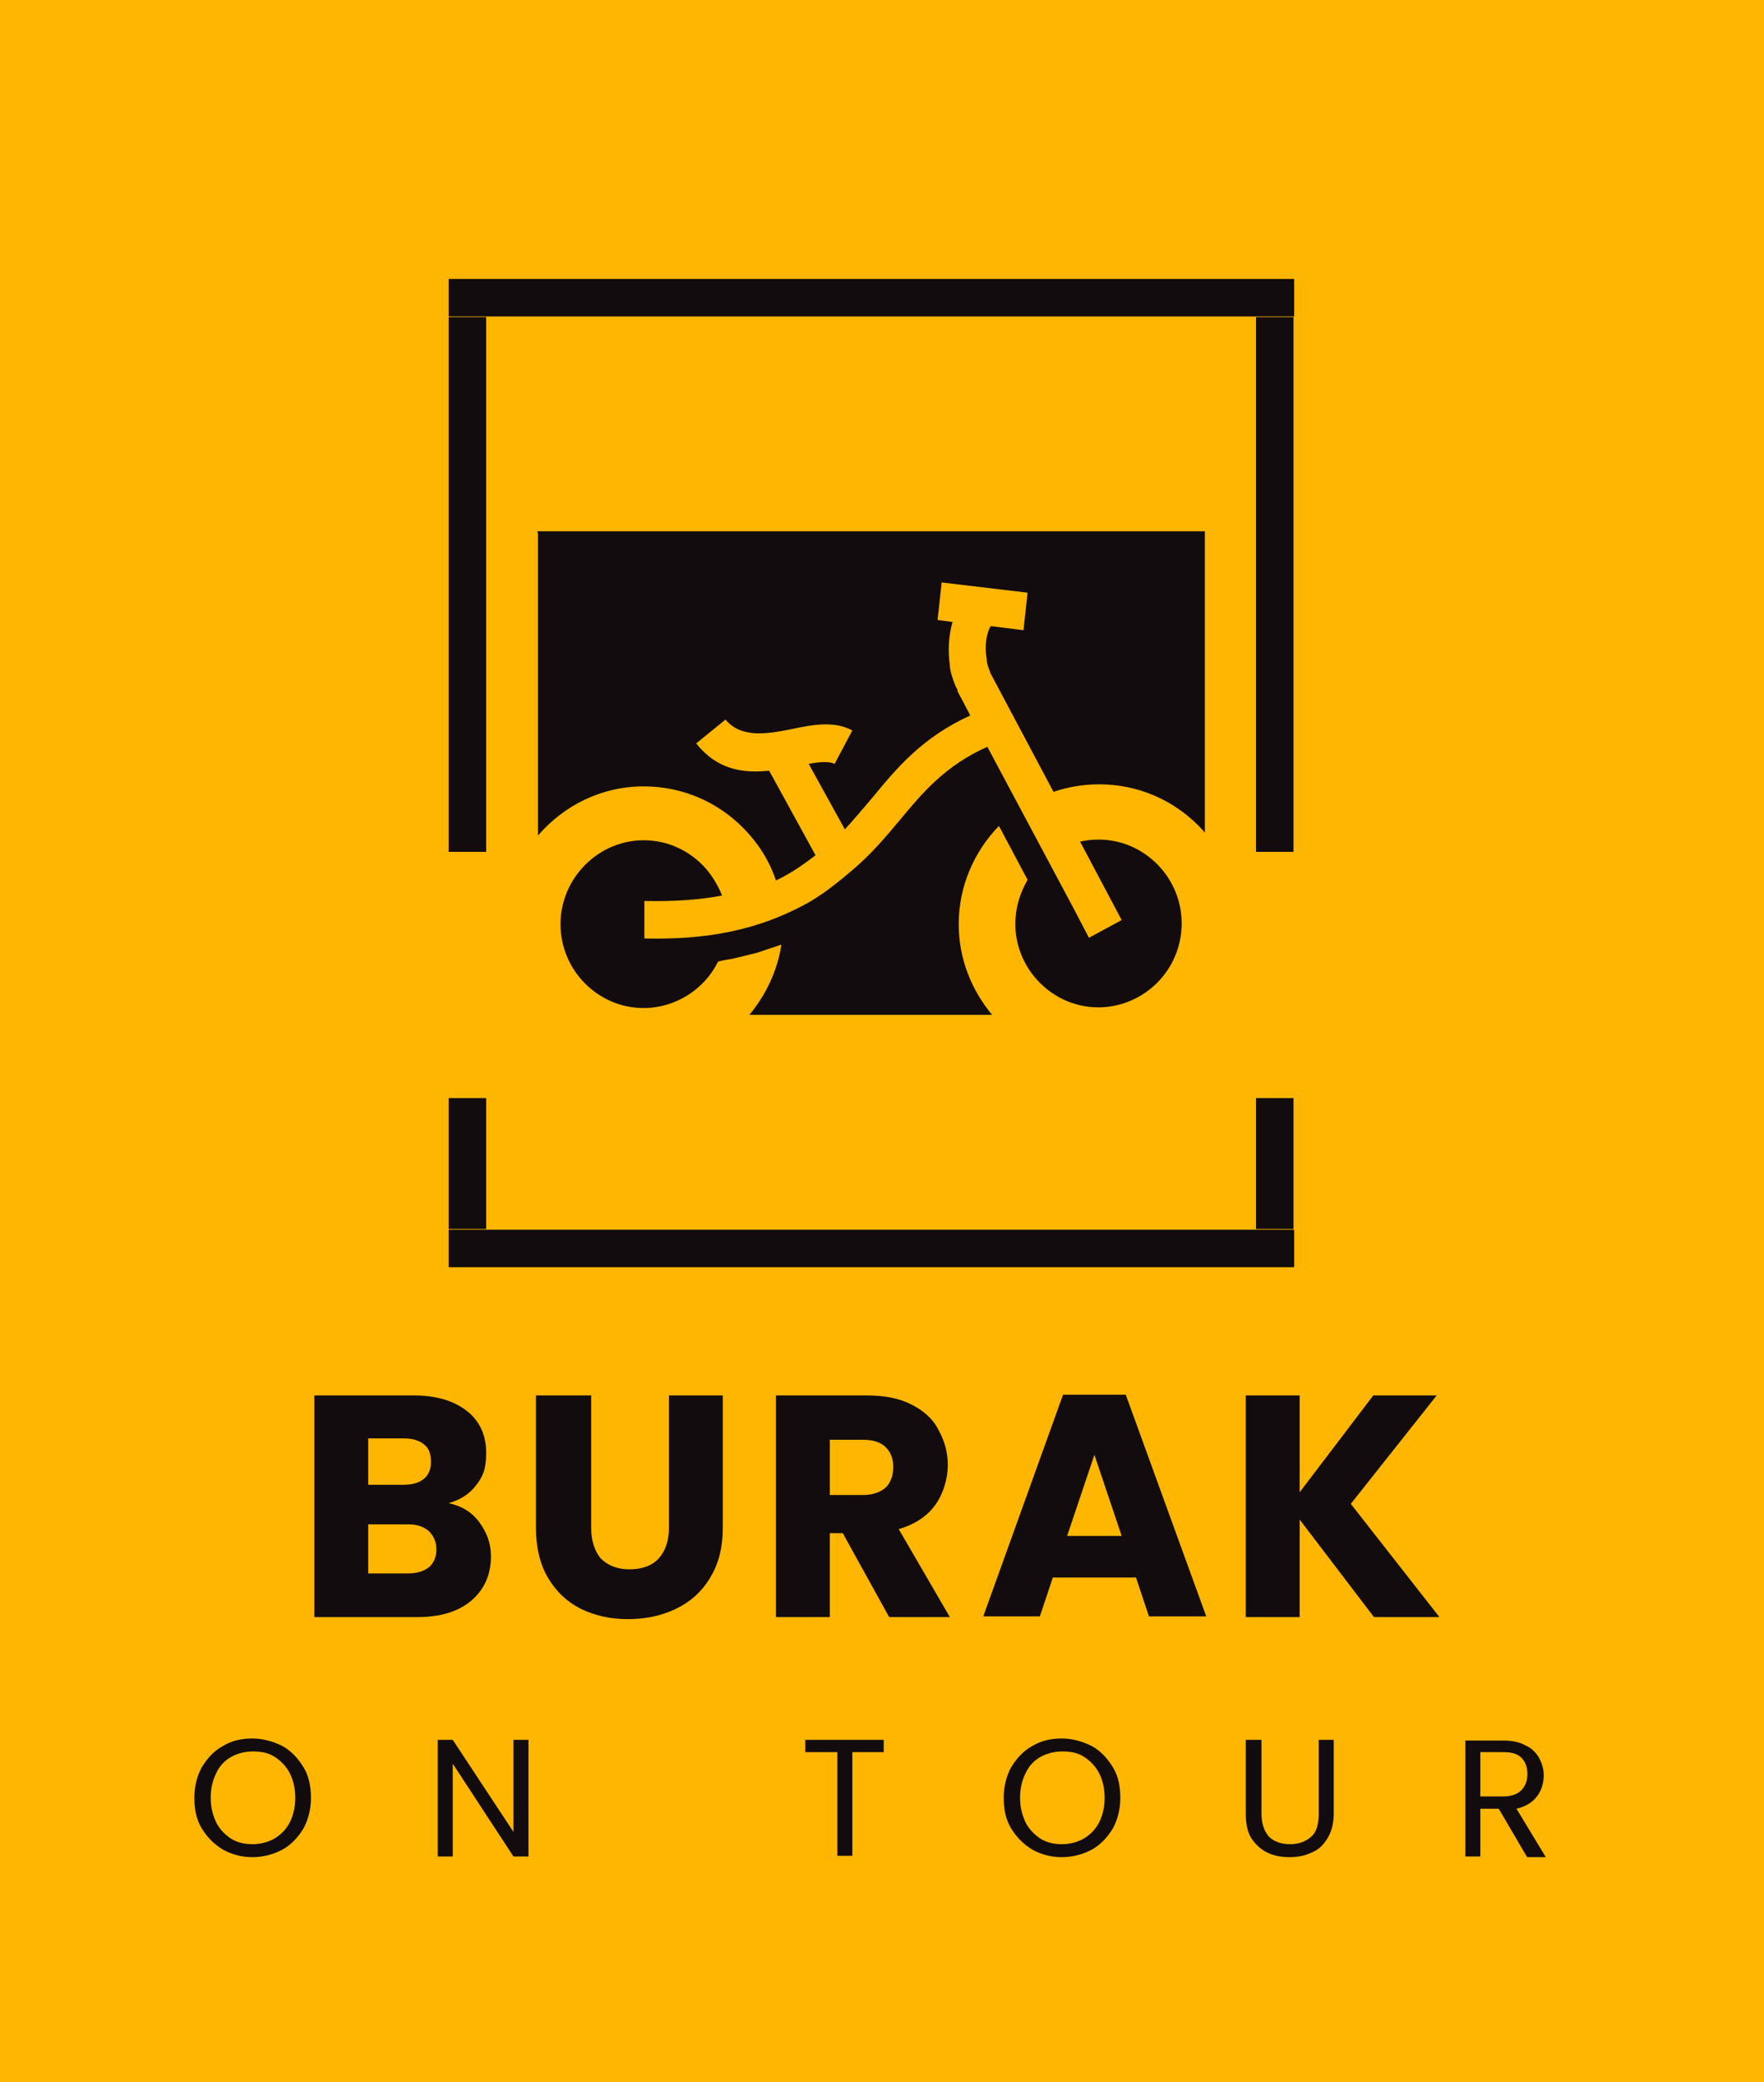 <svg viewBox="0 0 258.7 305.3" xmlns:xlink="http://www.w3.org/1999/xlink" version="1.1" xmlns="http://www.w3.org/2000/svg" id="Ebene_1">
  
  <defs>
    <style>
      .st0 {
        fill: #130c0e;
      }

      .st1 {
        fill: none;
      }

      .st2 {
        clip-path: url(#clippath-1);
      }

      .st3 {
        fill: url(#Unbenannter_Verlauf);
      }

      .st4 {
        fill: #ffb600;
      }

      .st5 {
        clip-path: url(#clippath-2);
      }

      .st6 {
        clip-path: url(#clippath);
      }

      .st7 {
        fill: url(#Unbenannter_Verlauf_2);
      }
    </style>
    <clipPath id="clippath">
      <rect height="72" width="100" y="77" x="77.7" class="st1"></rect>
    </clipPath>
    <clipPath id="clippath-1">
      <path d="M145.1,98.6h0s0,0,0,0M145.6,148.8h-35.7c2.4-2.9,4.1-6.4,4.7-10.3-1.2.4-2.4.8-3.6,1.2-1.2.3-2.4.6-3.7.9-.7.1-1.3.2-2,.4-2,4.1-6.3,6.8-10.9,6.8h0c-3.4,0-6.4-1.4-8.6-3.6-2.2-2.2-3.6-5.3-3.6-8.7h0c0-6.7,5.5-12.3,12.2-12.3h0c3.4,0,6.4,1.4,8.6,3.6h0c1.2,1.2,2.2,2.8,2.9,4.5-3.1.6-6.8.9-11.4.8v5.5c8.7.2,16.5-1,24.3-5.4,2.5-1.5,4.4-3.1,6.3-4.7,2.8-2.4,4.8-4.8,6.9-7.3,3.3-4,6.7-8,12.8-10.7,4.2,7.9,8.4,15.7,12.6,23.6h0s2.3,4.4,2.3,4.4l4.8-2.6-6.1-11.5c.9-.2,1.8-.3,2.7-.3h0c3.4,0,6.4,1.4,8.6,3.6,2.2,2.2,3.6,5.3,3.6,8.7h0c0,3.4-1.4,6.5-3.6,8.7-2.2,2.2-5.3,3.6-8.6,3.6h0c-3.4,0-6.4-1.4-8.6-3.6-2.2-2.2-3.6-5.3-3.6-8.6h0c0-2.4.7-4.6,1.8-6.5l-4.2-7.9c-3.6,3.7-5.9,8.8-5.9,14.4h0c0,5.1,1.9,9.7,4.9,13.3ZM78.8,77.9h97.9v44.2c-.3-.4-.7-.8-1-1.1-3.7-3.7-8.8-6-14.5-6h0c-2.4,0-4.6.4-6.7,1.1l-9.3-17.5s0,0,0,0h0s0,0,0-.1c-.1-.2-.2-.5-.3-.8-.1-.3-.2-.7-.2-1.1-.3-1.7-.1-3.7.6-4.8l4.8.6.6-5.5-12.6-1.5-.6,5.5,2.2.3c-.6,2-.7,4.3-.4,6.3,0,.6.2,1.3.4,1.9.2.6.4,1.2.7,1.7.1.3,0,0,0,.2h0s1.9,3.6,1.9,3.6c-7,3.2-10.7,7.6-14.4,12.1-1.3,1.5-2.6,3.1-4,4.6l-5.3-9.6c1.6-.3,3-.4,3.8,0l2.6-4.9c-2.6-1.4-5.6-.9-8.9-.2h0c-3.5.7-7.4,1.4-9.7-1.4l-4.3,3.5c3.1,3.9,6.9,4.4,10.7,4l6.8,12.4c-1.7,1.3-3.5,2.6-5.8,3.7-1-3-2.7-5.6-4.9-7.8h0c-3.7-3.7-8.8-6-14.5-6h0c-6.2,0-11.7,2.8-15.5,7.2v-44.2Z" class="st1"></path>
    </clipPath>
    <radialGradient gradientUnits="userSpaceOnUse" gradientTransform="translate(211.7 582.3) scale(1.3 -1.3)" r="32.1" fy="351.4" fx="-63" cy="351.4" cx="-63" data-name="Unbenannter Verlauf" id="Unbenannter_Verlauf">
      <stop stop-color="#130c0e" offset="0"></stop>
      <stop stop-color="#130c0e" offset="1"></stop>
    </radialGradient>
    <clipPath id="clippath-2">
      <path d="M65.8,40.9h124v5.5h-124v-5.5ZM65.8,46.5h5.5v78.4h-5.5V46.5ZM184.2,46.5h5.5v78.4h-5.5V46.5ZM184.2,161h5.5v19.2h-5.5v-19.2ZM65.8,161h5.5v19.2h-5.5v-19.2ZM65.8,180.3h124v5.5h-124v-5.5Z" class="st1"></path>
    </clipPath>
    <radialGradient gradientUnits="userSpaceOnUse" gradientTransform="translate(211.7 582.3) scale(1.3 -1.3)" r="50.6" fy="351.4" fx="-63" cy="351.4" cx="-63" data-name="Unbenannter Verlauf 2" id="Unbenannter_Verlauf_2">
      <stop stop-color="#130c0e" offset="0"></stop>
      <stop stop-color="#130c0e" offset="1"></stop>
    </radialGradient>
  </defs>
  <rect height="305.3" width="258.7" class="st4"></rect>
  <g class="st6">
    <g class="st2">
      <path d="M78.8,77.9v70.9h97.9v-70.9h-97.9Z" class="st3"></path>
    </g>
  </g>
  <g class="st5">
    <path d="M65.8,40.9v144.9h124V40.9h-124Z" class="st7"></path>
  </g>
  <path d="M65.8,220.4c1.9.4,3.4,1.3,4.5,2.8,1.1,1.5,1.7,3.1,1.7,5,0,2.7-1,4.9-2.9,6.5-1.9,1.6-4.5,2.4-7.9,2.4h-15.1v-32.5h14.6c3.3,0,5.9.8,7.8,2.3,1.9,1.5,2.8,3.6,2.8,6.1s-.5,3.5-1.5,4.8c-1,1.3-2.3,2.1-4,2.6ZM54,217.7h5.2c1.3,0,2.3-.3,3-.9.7-.6,1-1.4,1-2.5s-.3-2-1-2.5c-.7-.6-1.7-.9-3-.9h-5.2v6.8ZM59.8,230.7c1.3,0,2.3-.3,3.1-.9.7-.6,1.1-1.5,1.1-2.6s-.4-2-1.1-2.7c-.8-.7-1.8-1-3.1-1h-5.8v7.2h5.8Z" class="st0"></path>
  <path d="M86.7,204.6v19.4c0,1.9.5,3.4,1.4,4.5,1,1,2.4,1.6,4.2,1.6s3.3-.5,4.3-1.6c1-1.1,1.5-2.6,1.5-4.5v-19.4h7.9v19.4c0,2.9-.6,5.3-1.9,7.4-1.2,2-2.9,3.5-5,4.5-2.1,1-4.4,1.5-7,1.5s-4.8-.5-6.9-1.5c-2-1-3.6-2.5-4.8-4.5-1.2-2-1.8-4.5-1.8-7.4v-19.4h7.9Z" class="st0"></path>
  <path d="M130.4,237.1l-6.8-12.3h-1.9v12.3h-7.9v-32.5h13.3c2.6,0,4.7.4,6.5,1.3,1.8.9,3.2,2.1,4,3.7.9,1.6,1.4,3.3,1.4,5.2s-.6,4.1-1.8,5.8c-1.2,1.7-3,2.9-5.4,3.6l7.5,12.9h-8.9ZM121.7,219.2h4.9c1.4,0,2.5-.4,3.3-1.1.7-.7,1.1-1.7,1.1-3s-.4-2.2-1.1-2.9c-.7-.7-1.8-1.1-3.3-1.1h-4.9v8Z" class="st0"></path>
  <path d="M166.5,231.3h-12.1l-1.9,5.7h-8.3l11.7-32.5h9.2l11.8,32.5h-8.4l-1.9-5.7ZM164.5,225.2l-4-11.9-4,11.9h8Z" class="st0"></path>
  <path d="M201.5,237.1l-10.9-14.3v14.3h-7.9v-32.5h7.9v14.2l10.8-14.2h9.3l-12.6,15.9,13,16.6h-9.7Z" class="st0"></path>
  <path d="M37,272.3c-1.6,0-3-.4-4.3-1.1-1.3-.8-2.3-1.8-3.1-3.1-.8-1.3-1.1-2.8-1.1-4.5s.4-3.2,1.1-4.5c.8-1.3,1.8-2.4,3.1-3.1,1.3-.8,2.8-1.1,4.3-1.1s3,.4,4.4,1.1c1.3.7,2.3,1.8,3.1,3.1.8,1.3,1.1,2.8,1.1,4.5s-.4,3.2-1.1,4.5c-.8,1.3-1.8,2.4-3.1,3.1-1.3.7-2.8,1.1-4.4,1.1ZM37,270.4c1.2,0,2.3-.3,3.2-.8,1-.6,1.7-1.3,2.3-2.4.5-1,.8-2.2.8-3.6s-.3-2.6-.8-3.6c-.5-1-1.3-1.8-2.2-2.4-.9-.6-2-.8-3.2-.8s-2.3.3-3.2.8c-.9.5-1.7,1.3-2.2,2.4-.5,1-.8,2.2-.8,3.6s.3,2.5.8,3.6c.5,1,1.3,1.8,2.2,2.4,1,.6,2,.8,3.2.8Z" class="st0"></path>
  <path d="M77.5,272.2h-2.2l-8.9-13.6v13.6h-2.2v-17.1h2.2l8.9,13.5v-13.5h2.2v17.1Z" class="st0"></path>
  <path d="M129.6,255.1v1.8h-4.6v15.2h-2.2v-15.2h-4.7v-1.8h11.5Z" class="st0"></path>
  <path d="M155.7,272.3c-1.6,0-3-.4-4.3-1.1-1.3-.8-2.3-1.8-3.1-3.1-.8-1.3-1.1-2.8-1.1-4.5s.4-3.2,1.1-4.5c.8-1.3,1.8-2.4,3.1-3.1,1.3-.8,2.8-1.1,4.3-1.1s3,.4,4.4,1.1c1.3.7,2.3,1.8,3.1,3.1.8,1.3,1.1,2.8,1.1,4.5s-.4,3.2-1.1,4.5c-.8,1.3-1.8,2.4-3.1,3.1-1.3.7-2.8,1.1-4.4,1.1ZM155.7,270.4c1.2,0,2.3-.3,3.2-.8,1-.6,1.7-1.3,2.3-2.4.5-1,.8-2.2.8-3.6s-.3-2.6-.8-3.6c-.5-1-1.3-1.8-2.2-2.4-.9-.6-2-.8-3.2-.8s-2.3.3-3.2.8c-.9.5-1.7,1.3-2.2,2.4-.5,1-.8,2.2-.8,3.6s.3,2.5.8,3.6c.5,1,1.3,1.8,2.2,2.4,1,.6,2,.8,3.2.8Z" class="st0"></path>
  <path d="M185,255.1v10.8c0,1.5.4,2.6,1.1,3.4.7.7,1.8,1.1,3.1,1.1s2.3-.4,3.1-1.1c.8-.7,1.1-1.9,1.1-3.4v-10.8h2.2v10.8c0,1.4-.3,2.6-.9,3.6-.6,1-1.3,1.7-2.3,2.1-1,.5-2.1.7-3.3.7s-2.3-.2-3.3-.7c-1-.5-1.7-1.2-2.3-2.1-.6-1-.8-2.2-.8-3.6v-10.8h2.2Z" class="st0"></path>
  <path d="M223.9,272.2l-4.1-7h-2.7v7h-2.2v-17h5.5c1.3,0,2.4.2,3.3.7.9.4,1.5,1,2,1.8.4.8.7,1.6.7,2.6s-.3,2.2-1,3.1c-.7.9-1.7,1.5-3,1.8l4.3,7.1h-2.7ZM217.1,263.4h3.3c1.2,0,2.1-.3,2.7-.9.6-.6.9-1.4.9-2.4s-.3-1.8-.9-2.4c-.6-.6-1.5-.8-2.7-.8h-3.3v6.5Z" class="st0"></path>
</svg>